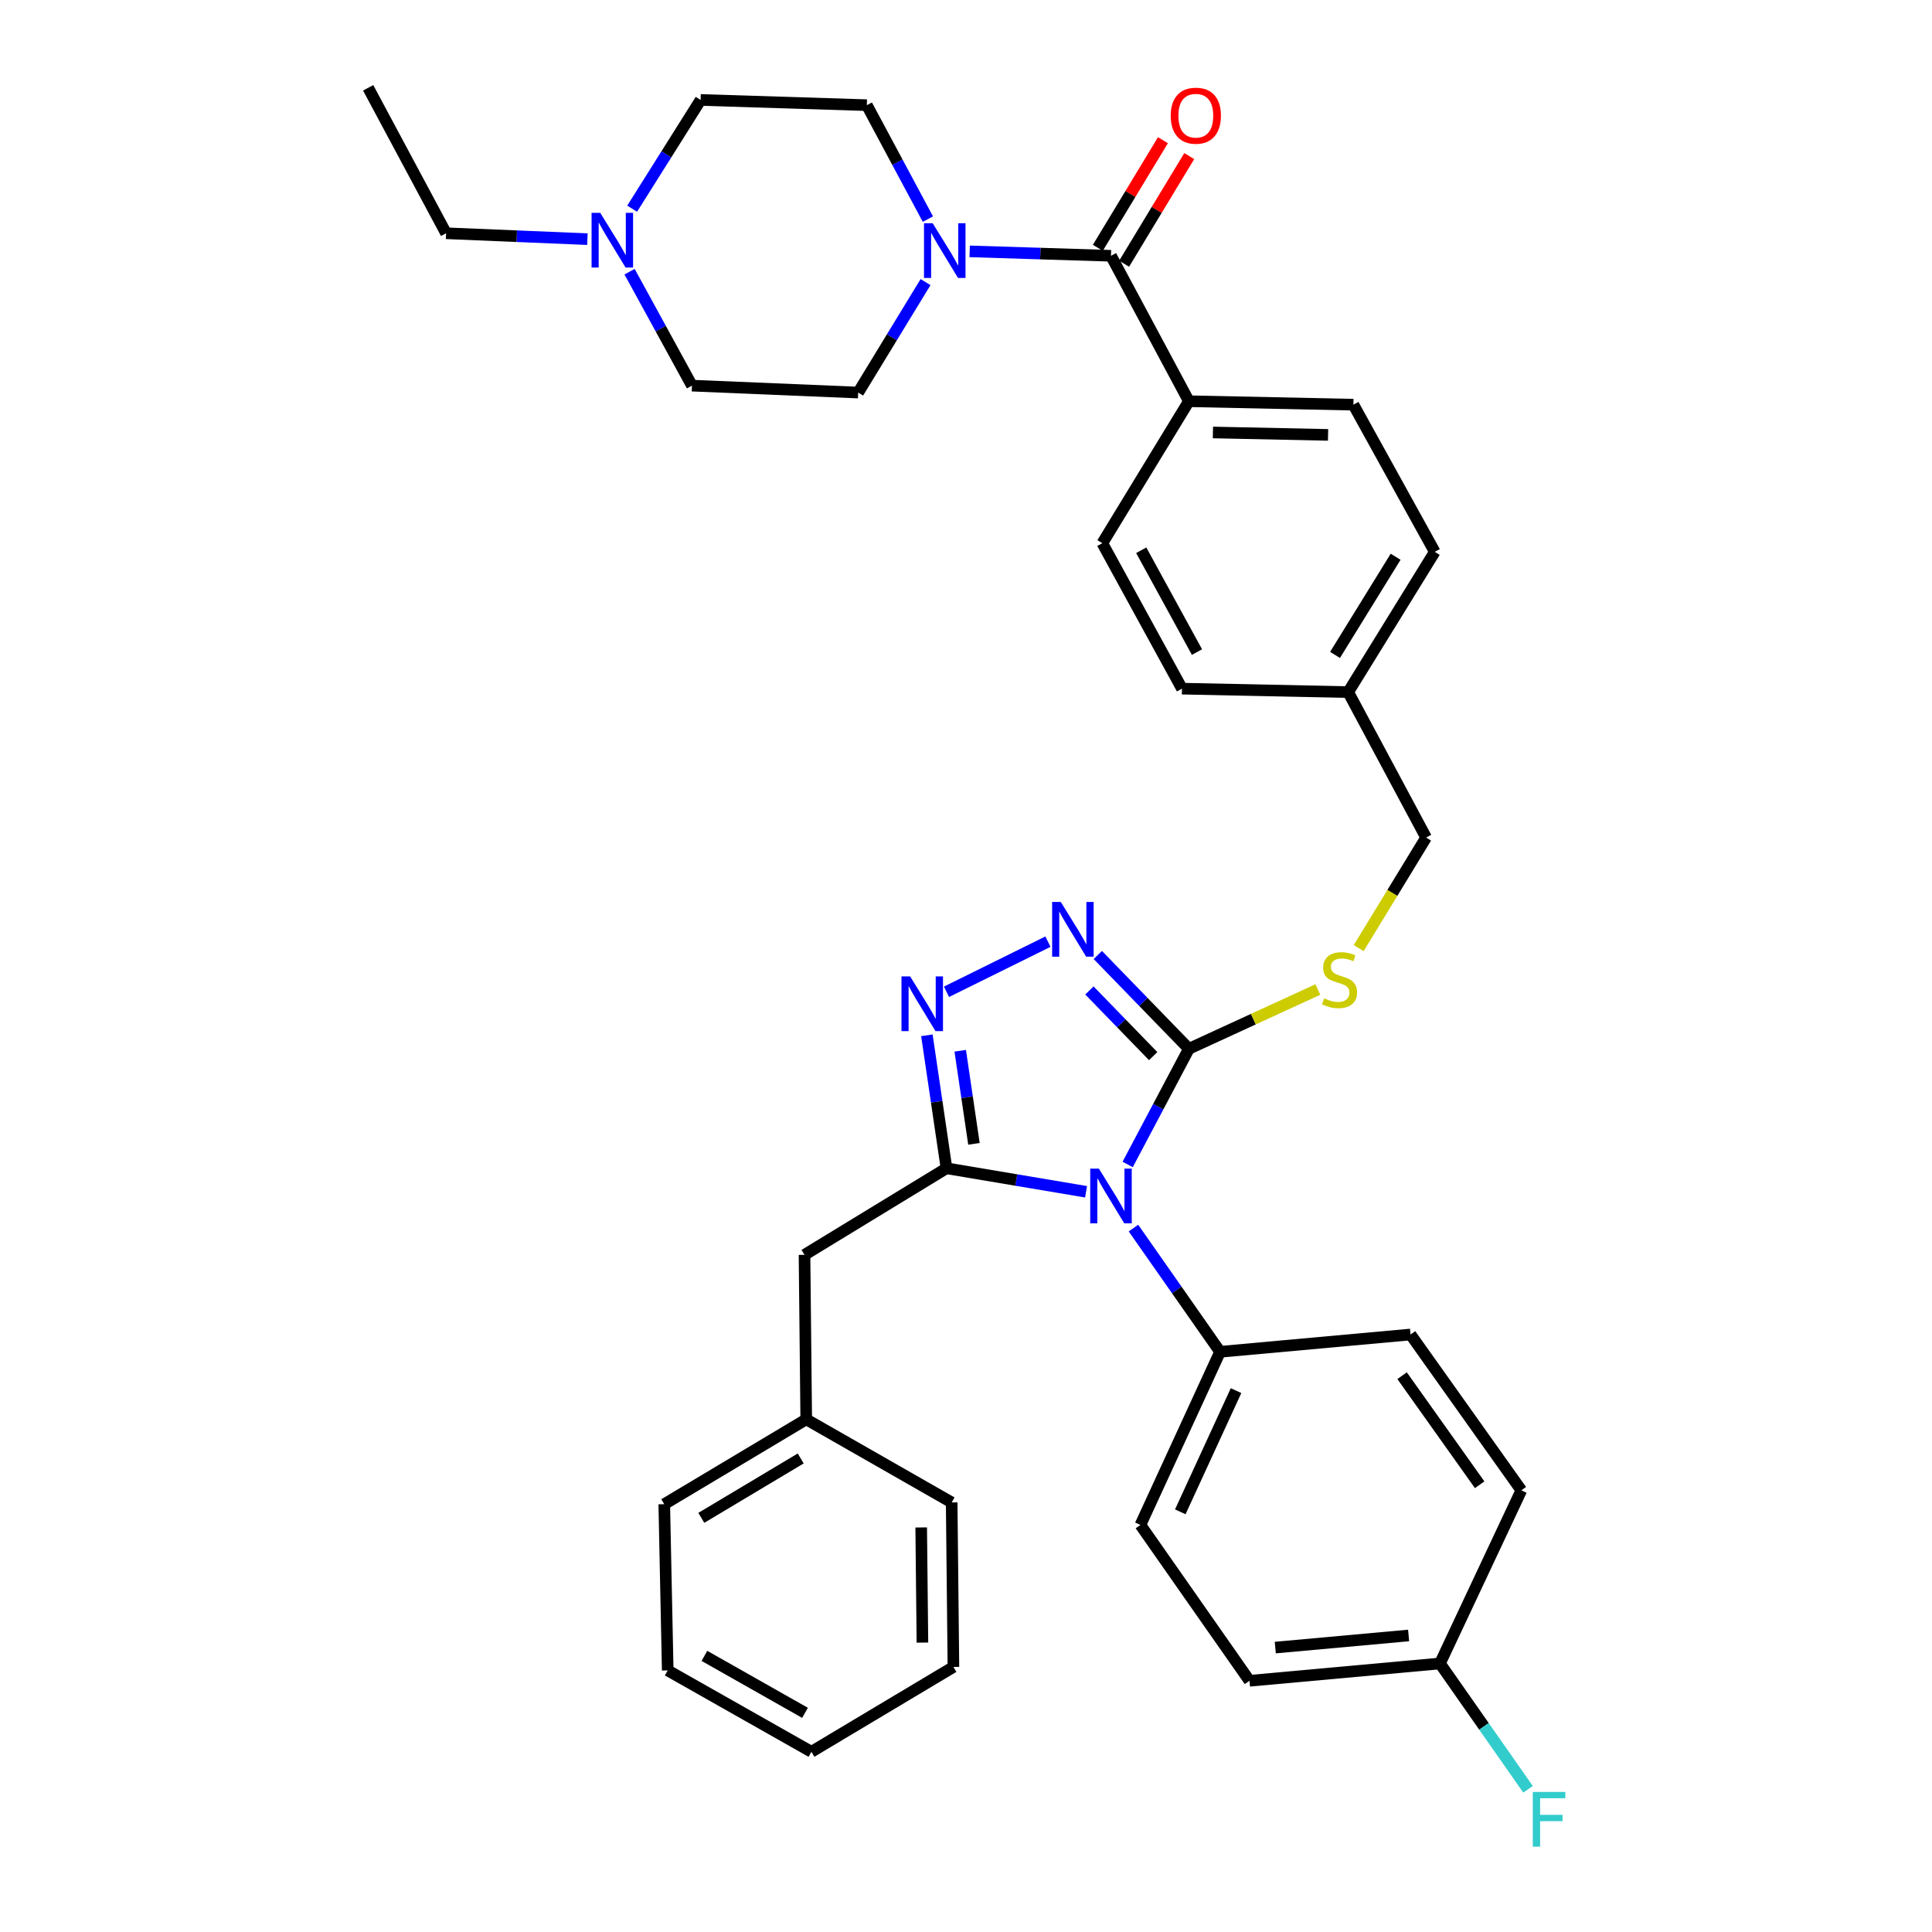 <?xml version='1.0' encoding='iso-8859-1'?>
<svg version='1.1' baseProfile='full'
              xmlns='http://www.w3.org/2000/svg'
                      xmlns:rdkit='http://www.rdkit.org/xml'
                      xmlns:xlink='http://www.w3.org/1999/xlink'
                  xml:space='preserve'
width='1000px' height='1000px' viewBox='0 0 1000 1000'>
<!-- END OF HEADER -->
<rect style='opacity:1.0;fill:#FFFFFF;stroke:none' width='1000' height='1000' x='0' y='0'> </rect>
<path class='bond-0' d='M 601.939,72.562 L 585.088,100.419' style='fill:none;fill-rule:evenodd;stroke:#FF0000;stroke-width:6px;stroke-linecap:butt;stroke-linejoin:miter;stroke-opacity:1' />
<path class='bond-0' d='M 585.088,100.419 L 568.236,128.275' style='fill:none;fill-rule:evenodd;stroke:#000000;stroke-width:6px;stroke-linecap:butt;stroke-linejoin:miter;stroke-opacity:1' />
<path class='bond-0' d='M 615.55,80.796 L 598.699,108.653' style='fill:none;fill-rule:evenodd;stroke:#FF0000;stroke-width:6px;stroke-linecap:butt;stroke-linejoin:miter;stroke-opacity:1' />
<path class='bond-0' d='M 598.699,108.653 L 581.847,136.509' style='fill:none;fill-rule:evenodd;stroke:#000000;stroke-width:6px;stroke-linecap:butt;stroke-linejoin:miter;stroke-opacity:1' />
<path class='bond-1' d='M 575.042,132.392 L 538.47,131.25' style='fill:none;fill-rule:evenodd;stroke:#000000;stroke-width:6px;stroke-linecap:butt;stroke-linejoin:miter;stroke-opacity:1' />
<path class='bond-1' d='M 538.47,131.25 L 501.898,130.108' style='fill:none;fill-rule:evenodd;stroke:#0000FF;stroke-width:6px;stroke-linecap:butt;stroke-linejoin:miter;stroke-opacity:1' />
<path class='bond-2' d='M 575.042,132.392 L 615.369,207.672' style='fill:none;fill-rule:evenodd;stroke:#000000;stroke-width:6px;stroke-linecap:butt;stroke-linejoin:miter;stroke-opacity:1' />
<path class='bond-3' d='M 304.042,123.785 L 267.466,122.26' style='fill:none;fill-rule:evenodd;stroke:#0000FF;stroke-width:6px;stroke-linecap:butt;stroke-linejoin:miter;stroke-opacity:1' />
<path class='bond-3' d='M 267.466,122.26 L 230.89,120.735' style='fill:none;fill-rule:evenodd;stroke:#000000;stroke-width:6px;stroke-linecap:butt;stroke-linejoin:miter;stroke-opacity:1' />
<path class='bond-4' d='M 327.199,108.018 L 344.917,79.874' style='fill:none;fill-rule:evenodd;stroke:#0000FF;stroke-width:6px;stroke-linecap:butt;stroke-linejoin:miter;stroke-opacity:1' />
<path class='bond-4' d='M 344.917,79.874 L 362.635,51.729' style='fill:none;fill-rule:evenodd;stroke:#000000;stroke-width:6px;stroke-linecap:butt;stroke-linejoin:miter;stroke-opacity:1' />
<path class='bond-5' d='M 325.863,140.628 L 342.008,170.116' style='fill:none;fill-rule:evenodd;stroke:#0000FF;stroke-width:6px;stroke-linecap:butt;stroke-linejoin:miter;stroke-opacity:1' />
<path class='bond-5' d='M 342.008,170.116 L 358.154,199.603' style='fill:none;fill-rule:evenodd;stroke:#000000;stroke-width:6px;stroke-linecap:butt;stroke-linejoin:miter;stroke-opacity:1' />
<path class='bond-6' d='M 479.058,146.017 L 461.624,174.604' style='fill:none;fill-rule:evenodd;stroke:#0000FF;stroke-width:6px;stroke-linecap:butt;stroke-linejoin:miter;stroke-opacity:1' />
<path class='bond-6' d='M 461.624,174.604 L 444.19,203.191' style='fill:none;fill-rule:evenodd;stroke:#000000;stroke-width:6px;stroke-linecap:butt;stroke-linejoin:miter;stroke-opacity:1' />
<path class='bond-7' d='M 480.274,113.41 L 464.472,83.922' style='fill:none;fill-rule:evenodd;stroke:#0000FF;stroke-width:6px;stroke-linecap:butt;stroke-linejoin:miter;stroke-opacity:1' />
<path class='bond-7' d='M 464.472,83.922 L 448.67,54.434' style='fill:none;fill-rule:evenodd;stroke:#000000;stroke-width:6px;stroke-linecap:butt;stroke-linejoin:miter;stroke-opacity:1' />
<path class='bond-8' d='M 230.89,120.735 L 190.563,45.455' style='fill:none;fill-rule:evenodd;stroke:#000000;stroke-width:6px;stroke-linecap:butt;stroke-linejoin:miter;stroke-opacity:1' />
<path class='bond-9' d='M 583.678,602.72 L 599.523,572.786' style='fill:none;fill-rule:evenodd;stroke:#0000FF;stroke-width:6px;stroke-linecap:butt;stroke-linejoin:miter;stroke-opacity:1' />
<path class='bond-9' d='M 599.523,572.786 L 615.369,542.853' style='fill:none;fill-rule:evenodd;stroke:#000000;stroke-width:6px;stroke-linecap:butt;stroke-linejoin:miter;stroke-opacity:1' />
<path class='bond-10' d='M 562.143,616.863 L 526.021,610.782' style='fill:none;fill-rule:evenodd;stroke:#0000FF;stroke-width:6px;stroke-linecap:butt;stroke-linejoin:miter;stroke-opacity:1' />
<path class='bond-10' d='M 526.021,610.782 L 489.899,604.7' style='fill:none;fill-rule:evenodd;stroke:#000000;stroke-width:6px;stroke-linecap:butt;stroke-linejoin:miter;stroke-opacity:1' />
<path class='bond-11' d='M 586.677,635.656 L 609.092,667.677' style='fill:none;fill-rule:evenodd;stroke:#0000FF;stroke-width:6px;stroke-linecap:butt;stroke-linejoin:miter;stroke-opacity:1' />
<path class='bond-11' d='M 609.092,667.677 L 631.506,699.697' style='fill:none;fill-rule:evenodd;stroke:#000000;stroke-width:6px;stroke-linecap:butt;stroke-linejoin:miter;stroke-opacity:1' />
<path class='bond-12' d='M 615.369,542.853 L 591.794,518.574' style='fill:none;fill-rule:evenodd;stroke:#000000;stroke-width:6px;stroke-linecap:butt;stroke-linejoin:miter;stroke-opacity:1' />
<path class='bond-12' d='M 591.794,518.574 L 568.22,494.295' style='fill:none;fill-rule:evenodd;stroke:#0000FF;stroke-width:6px;stroke-linecap:butt;stroke-linejoin:miter;stroke-opacity:1' />
<path class='bond-12' d='M 596.883,546.651 L 580.381,529.656' style='fill:none;fill-rule:evenodd;stroke:#000000;stroke-width:6px;stroke-linecap:butt;stroke-linejoin:miter;stroke-opacity:1' />
<path class='bond-12' d='M 580.381,529.656 L 563.879,512.661' style='fill:none;fill-rule:evenodd;stroke:#0000FF;stroke-width:6px;stroke-linecap:butt;stroke-linejoin:miter;stroke-opacity:1' />
<path class='bond-13' d='M 615.369,542.853 L 648.744,527.51' style='fill:none;fill-rule:evenodd;stroke:#000000;stroke-width:6px;stroke-linecap:butt;stroke-linejoin:miter;stroke-opacity:1' />
<path class='bond-13' d='M 648.744,527.51 L 682.119,512.168' style='fill:none;fill-rule:evenodd;stroke:#CCCC00;stroke-width:6px;stroke-linecap:butt;stroke-linejoin:miter;stroke-opacity:1' />
<path class='bond-14' d='M 542.41,487.399 L 489.903,513.351' style='fill:none;fill-rule:evenodd;stroke:#0000FF;stroke-width:6px;stroke-linecap:butt;stroke-linejoin:miter;stroke-opacity:1' />
<path class='bond-15' d='M 479.753,535.868 L 484.826,570.284' style='fill:none;fill-rule:evenodd;stroke:#0000FF;stroke-width:6px;stroke-linecap:butt;stroke-linejoin:miter;stroke-opacity:1' />
<path class='bond-15' d='M 484.826,570.284 L 489.899,604.7' style='fill:none;fill-rule:evenodd;stroke:#000000;stroke-width:6px;stroke-linecap:butt;stroke-linejoin:miter;stroke-opacity:1' />
<path class='bond-15' d='M 497.013,543.873 L 500.564,567.964' style='fill:none;fill-rule:evenodd;stroke:#0000FF;stroke-width:6px;stroke-linecap:butt;stroke-linejoin:miter;stroke-opacity:1' />
<path class='bond-15' d='M 500.564,567.964 L 504.115,592.055' style='fill:none;fill-rule:evenodd;stroke:#000000;stroke-width:6px;stroke-linecap:butt;stroke-linejoin:miter;stroke-opacity:1' />
<path class='bond-16' d='M 489.899,604.7 L 416.413,649.507' style='fill:none;fill-rule:evenodd;stroke:#000000;stroke-width:6px;stroke-linecap:butt;stroke-linejoin:miter;stroke-opacity:1' />
<path class='bond-17' d='M 703.266,490.735 L 720.709,462.128' style='fill:none;fill-rule:evenodd;stroke:#CCCC00;stroke-width:6px;stroke-linecap:butt;stroke-linejoin:miter;stroke-opacity:1' />
<path class='bond-17' d='M 720.709,462.128 L 738.152,433.521' style='fill:none;fill-rule:evenodd;stroke:#000000;stroke-width:6px;stroke-linecap:butt;stroke-linejoin:miter;stroke-opacity:1' />
<path class='bond-18' d='M 570.561,281.158 L 611.789,356.447' style='fill:none;fill-rule:evenodd;stroke:#000000;stroke-width:6px;stroke-linecap:butt;stroke-linejoin:miter;stroke-opacity:1' />
<path class='bond-18' d='M 590.698,284.811 L 619.558,337.513' style='fill:none;fill-rule:evenodd;stroke:#000000;stroke-width:6px;stroke-linecap:butt;stroke-linejoin:miter;stroke-opacity:1' />
<path class='bond-19' d='M 570.561,281.158 L 615.369,207.672' style='fill:none;fill-rule:evenodd;stroke:#000000;stroke-width:6px;stroke-linecap:butt;stroke-linejoin:miter;stroke-opacity:1' />
<path class='bond-20' d='M 738.152,433.521 L 697.825,358.232' style='fill:none;fill-rule:evenodd;stroke:#000000;stroke-width:6px;stroke-linecap:butt;stroke-linejoin:miter;stroke-opacity:1' />
<path class='bond-21' d='M 611.789,356.447 L 697.825,358.232' style='fill:none;fill-rule:evenodd;stroke:#000000;stroke-width:6px;stroke-linecap:butt;stroke-linejoin:miter;stroke-opacity:1' />
<path class='bond-22' d='M 697.825,358.232 L 742.632,285.639' style='fill:none;fill-rule:evenodd;stroke:#000000;stroke-width:6px;stroke-linecap:butt;stroke-linejoin:miter;stroke-opacity:1' />
<path class='bond-22' d='M 691.009,338.988 L 722.374,288.172' style='fill:none;fill-rule:evenodd;stroke:#000000;stroke-width:6px;stroke-linecap:butt;stroke-linejoin:miter;stroke-opacity:1' />
<path class='bond-23' d='M 646.734,869.974 L 745.319,861.013' style='fill:none;fill-rule:evenodd;stroke:#000000;stroke-width:6px;stroke-linecap:butt;stroke-linejoin:miter;stroke-opacity:1' />
<path class='bond-23' d='M 660.081,852.788 L 729.091,846.514' style='fill:none;fill-rule:evenodd;stroke:#000000;stroke-width:6px;stroke-linecap:butt;stroke-linejoin:miter;stroke-opacity:1' />
<path class='bond-24' d='M 646.734,869.974 L 590.278,789.312' style='fill:none;fill-rule:evenodd;stroke:#000000;stroke-width:6px;stroke-linecap:butt;stroke-linejoin:miter;stroke-opacity:1' />
<path class='bond-25' d='M 745.319,861.013 L 787.44,771.389' style='fill:none;fill-rule:evenodd;stroke:#000000;stroke-width:6px;stroke-linecap:butt;stroke-linejoin:miter;stroke-opacity:1' />
<path class='bond-26' d='M 745.319,861.013 L 768.111,893.572' style='fill:none;fill-rule:evenodd;stroke:#000000;stroke-width:6px;stroke-linecap:butt;stroke-linejoin:miter;stroke-opacity:1' />
<path class='bond-26' d='M 768.111,893.572 L 790.902,926.13' style='fill:none;fill-rule:evenodd;stroke:#33CCCC;stroke-width:6px;stroke-linecap:butt;stroke-linejoin:miter;stroke-opacity:1' />
<path class='bond-27' d='M 416.413,649.507 L 417.305,734.65' style='fill:none;fill-rule:evenodd;stroke:#000000;stroke-width:6px;stroke-linecap:butt;stroke-linejoin:miter;stroke-opacity:1' />
<path class='bond-28' d='M 417.305,734.65 L 343.819,778.565' style='fill:none;fill-rule:evenodd;stroke:#000000;stroke-width:6px;stroke-linecap:butt;stroke-linejoin:miter;stroke-opacity:1' />
<path class='bond-28' d='M 414.443,754.893 L 363.002,785.634' style='fill:none;fill-rule:evenodd;stroke:#000000;stroke-width:6px;stroke-linecap:butt;stroke-linejoin:miter;stroke-opacity:1' />
<path class='bond-29' d='M 417.305,734.65 L 492.585,777.664' style='fill:none;fill-rule:evenodd;stroke:#000000;stroke-width:6px;stroke-linecap:butt;stroke-linejoin:miter;stroke-opacity:1' />
<path class='bond-30' d='M 343.819,778.565 L 345.613,864.601' style='fill:none;fill-rule:evenodd;stroke:#000000;stroke-width:6px;stroke-linecap:butt;stroke-linejoin:miter;stroke-opacity:1' />
<path class='bond-31' d='M 492.585,777.664 L 493.487,862.807' style='fill:none;fill-rule:evenodd;stroke:#000000;stroke-width:6px;stroke-linecap:butt;stroke-linejoin:miter;stroke-opacity:1' />
<path class='bond-31' d='M 476.813,790.604 L 477.444,850.204' style='fill:none;fill-rule:evenodd;stroke:#000000;stroke-width:6px;stroke-linecap:butt;stroke-linejoin:miter;stroke-opacity:1' />
<path class='bond-32' d='M 345.613,864.601 L 419.992,906.722' style='fill:none;fill-rule:evenodd;stroke:#000000;stroke-width:6px;stroke-linecap:butt;stroke-linejoin:miter;stroke-opacity:1' />
<path class='bond-32' d='M 364.609,857.077 L 416.674,886.561' style='fill:none;fill-rule:evenodd;stroke:#000000;stroke-width:6px;stroke-linecap:butt;stroke-linejoin:miter;stroke-opacity:1' />
<path class='bond-33' d='M 493.487,862.807 L 419.992,906.722' style='fill:none;fill-rule:evenodd;stroke:#000000;stroke-width:6px;stroke-linecap:butt;stroke-linejoin:miter;stroke-opacity:1' />
<path class='bond-34' d='M 787.44,771.389 L 730.083,690.736' style='fill:none;fill-rule:evenodd;stroke:#000000;stroke-width:6px;stroke-linecap:butt;stroke-linejoin:miter;stroke-opacity:1' />
<path class='bond-34' d='M 765.872,768.511 L 725.722,712.053' style='fill:none;fill-rule:evenodd;stroke:#000000;stroke-width:6px;stroke-linecap:butt;stroke-linejoin:miter;stroke-opacity:1' />
<path class='bond-35' d='M 730.083,690.736 L 631.506,699.697' style='fill:none;fill-rule:evenodd;stroke:#000000;stroke-width:6px;stroke-linecap:butt;stroke-linejoin:miter;stroke-opacity:1' />
<path class='bond-36' d='M 631.506,699.697 L 590.278,789.312' style='fill:none;fill-rule:evenodd;stroke:#000000;stroke-width:6px;stroke-linecap:butt;stroke-linejoin:miter;stroke-opacity:1' />
<path class='bond-36' d='M 639.774,719.788 L 610.914,782.519' style='fill:none;fill-rule:evenodd;stroke:#000000;stroke-width:6px;stroke-linecap:butt;stroke-linejoin:miter;stroke-opacity:1' />
<path class='bond-37' d='M 742.632,285.639 L 700.512,209.466' style='fill:none;fill-rule:evenodd;stroke:#000000;stroke-width:6px;stroke-linecap:butt;stroke-linejoin:miter;stroke-opacity:1' />
<path class='bond-38' d='M 700.512,209.466 L 615.369,207.672' style='fill:none;fill-rule:evenodd;stroke:#000000;stroke-width:6px;stroke-linecap:butt;stroke-linejoin:miter;stroke-opacity:1' />
<path class='bond-38' d='M 687.405,225.101 L 627.805,223.845' style='fill:none;fill-rule:evenodd;stroke:#000000;stroke-width:6px;stroke-linecap:butt;stroke-linejoin:miter;stroke-opacity:1' />
<path class='bond-39' d='M 362.635,51.729 L 448.67,54.434' style='fill:none;fill-rule:evenodd;stroke:#000000;stroke-width:6px;stroke-linecap:butt;stroke-linejoin:miter;stroke-opacity:1' />
<path class='bond-40' d='M 358.154,199.603 L 444.19,203.191' style='fill:none;fill-rule:evenodd;stroke:#000000;stroke-width:6px;stroke-linecap:butt;stroke-linejoin:miter;stroke-opacity:1' />
<path  class='atom-0' d='M 605.957 59.878
Q 605.957 53.078, 609.317 49.278
Q 612.677 45.478, 618.957 45.478
Q 625.237 45.478, 628.597 49.278
Q 631.957 53.078, 631.957 59.878
Q 631.957 66.758, 628.557 70.678
Q 625.157 74.558, 618.957 74.558
Q 612.717 74.558, 609.317 70.678
Q 605.957 66.798, 605.957 59.878
M 618.957 71.358
Q 623.277 71.358, 625.597 68.478
Q 627.957 65.558, 627.957 59.878
Q 627.957 54.318, 625.597 51.518
Q 623.277 48.678, 618.957 48.678
Q 614.637 48.678, 612.277 51.478
Q 609.957 54.278, 609.957 59.878
Q 609.957 65.598, 612.277 68.478
Q 614.637 71.358, 618.957 71.358
' fill='#FF0000'/>
<path  class='atom-2' d='M 310.675 110.163
L 319.955 125.163
Q 320.875 126.643, 322.355 129.323
Q 323.835 132.003, 323.915 132.163
L 323.915 110.163
L 327.675 110.163
L 327.675 138.483
L 323.795 138.483
L 313.835 122.083
Q 312.675 120.163, 311.435 117.963
Q 310.235 115.763, 309.875 115.083
L 309.875 138.483
L 306.195 138.483
L 306.195 110.163
L 310.675 110.163
' fill='#0000FF'/>
<path  class='atom-3' d='M 482.746 115.545
L 492.026 130.545
Q 492.946 132.025, 494.426 134.705
Q 495.906 137.385, 495.986 137.545
L 495.986 115.545
L 499.746 115.545
L 499.746 143.865
L 495.866 143.865
L 485.906 127.465
Q 484.746 125.545, 483.506 123.345
Q 482.306 121.145, 481.946 120.465
L 481.946 143.865
L 478.266 143.865
L 478.266 115.545
L 482.746 115.545
' fill='#0000FF'/>
<path  class='atom-5' d='M 568.782 604.875
L 578.062 619.875
Q 578.982 621.355, 580.462 624.035
Q 581.942 626.715, 582.022 626.875
L 582.022 604.875
L 585.782 604.875
L 585.782 633.195
L 581.902 633.195
L 571.942 616.795
Q 570.782 614.875, 569.542 612.675
Q 568.342 610.475, 567.982 609.795
L 567.982 633.195
L 564.302 633.195
L 564.302 604.875
L 568.782 604.875
' fill='#0000FF'/>
<path  class='atom-7' d='M 549.065 466.855
L 558.345 481.855
Q 559.265 483.335, 560.745 486.015
Q 562.225 488.695, 562.305 488.855
L 562.305 466.855
L 566.065 466.855
L 566.065 495.175
L 562.185 495.175
L 552.225 478.775
Q 551.065 476.855, 549.825 474.655
Q 548.625 472.455, 548.265 471.775
L 548.265 495.175
L 544.585 495.175
L 544.585 466.855
L 549.065 466.855
' fill='#0000FF'/>
<path  class='atom-8' d='M 471.089 505.397
L 480.369 520.397
Q 481.289 521.877, 482.769 524.557
Q 484.249 527.237, 484.329 527.397
L 484.329 505.397
L 488.089 505.397
L 488.089 533.717
L 484.209 533.717
L 474.249 517.317
Q 473.089 515.397, 471.849 513.197
Q 470.649 510.997, 470.289 510.317
L 470.289 533.717
L 466.609 533.717
L 466.609 505.397
L 471.089 505.397
' fill='#0000FF'/>
<path  class='atom-10' d='M 685.344 516.727
Q 685.664 516.847, 686.984 517.407
Q 688.304 517.967, 689.744 518.327
Q 691.224 518.647, 692.664 518.647
Q 695.344 518.647, 696.904 517.367
Q 698.464 516.047, 698.464 513.767
Q 698.464 512.207, 697.664 511.247
Q 696.904 510.287, 695.704 509.767
Q 694.504 509.247, 692.504 508.647
Q 689.984 507.887, 688.464 507.167
Q 686.984 506.447, 685.904 504.927
Q 684.864 503.407, 684.864 500.847
Q 684.864 497.287, 687.264 495.087
Q 689.704 492.887, 694.504 492.887
Q 697.784 492.887, 701.504 494.447
L 700.584 497.527
Q 697.184 496.127, 694.624 496.127
Q 691.864 496.127, 690.344 497.287
Q 688.824 498.407, 688.864 500.367
Q 688.864 501.887, 689.624 502.807
Q 690.424 503.727, 691.544 504.247
Q 692.704 504.767, 694.624 505.367
Q 697.184 506.167, 698.704 506.967
Q 700.224 507.767, 701.304 509.407
Q 702.424 511.007, 702.424 513.767
Q 702.424 517.687, 699.784 519.807
Q 697.184 521.887, 692.824 521.887
Q 690.304 521.887, 688.384 521.327
Q 686.504 520.807, 684.264 519.887
L 685.344 516.727
' fill='#CCCC00'/>
<path  class='atom-28' d='M 793.364 927.515
L 810.204 927.515
L 810.204 930.755
L 797.164 930.755
L 797.164 939.355
L 808.764 939.355
L 808.764 942.635
L 797.164 942.635
L 797.164 955.835
L 793.364 955.835
L 793.364 927.515
' fill='#33CCCC'/>
</svg>
